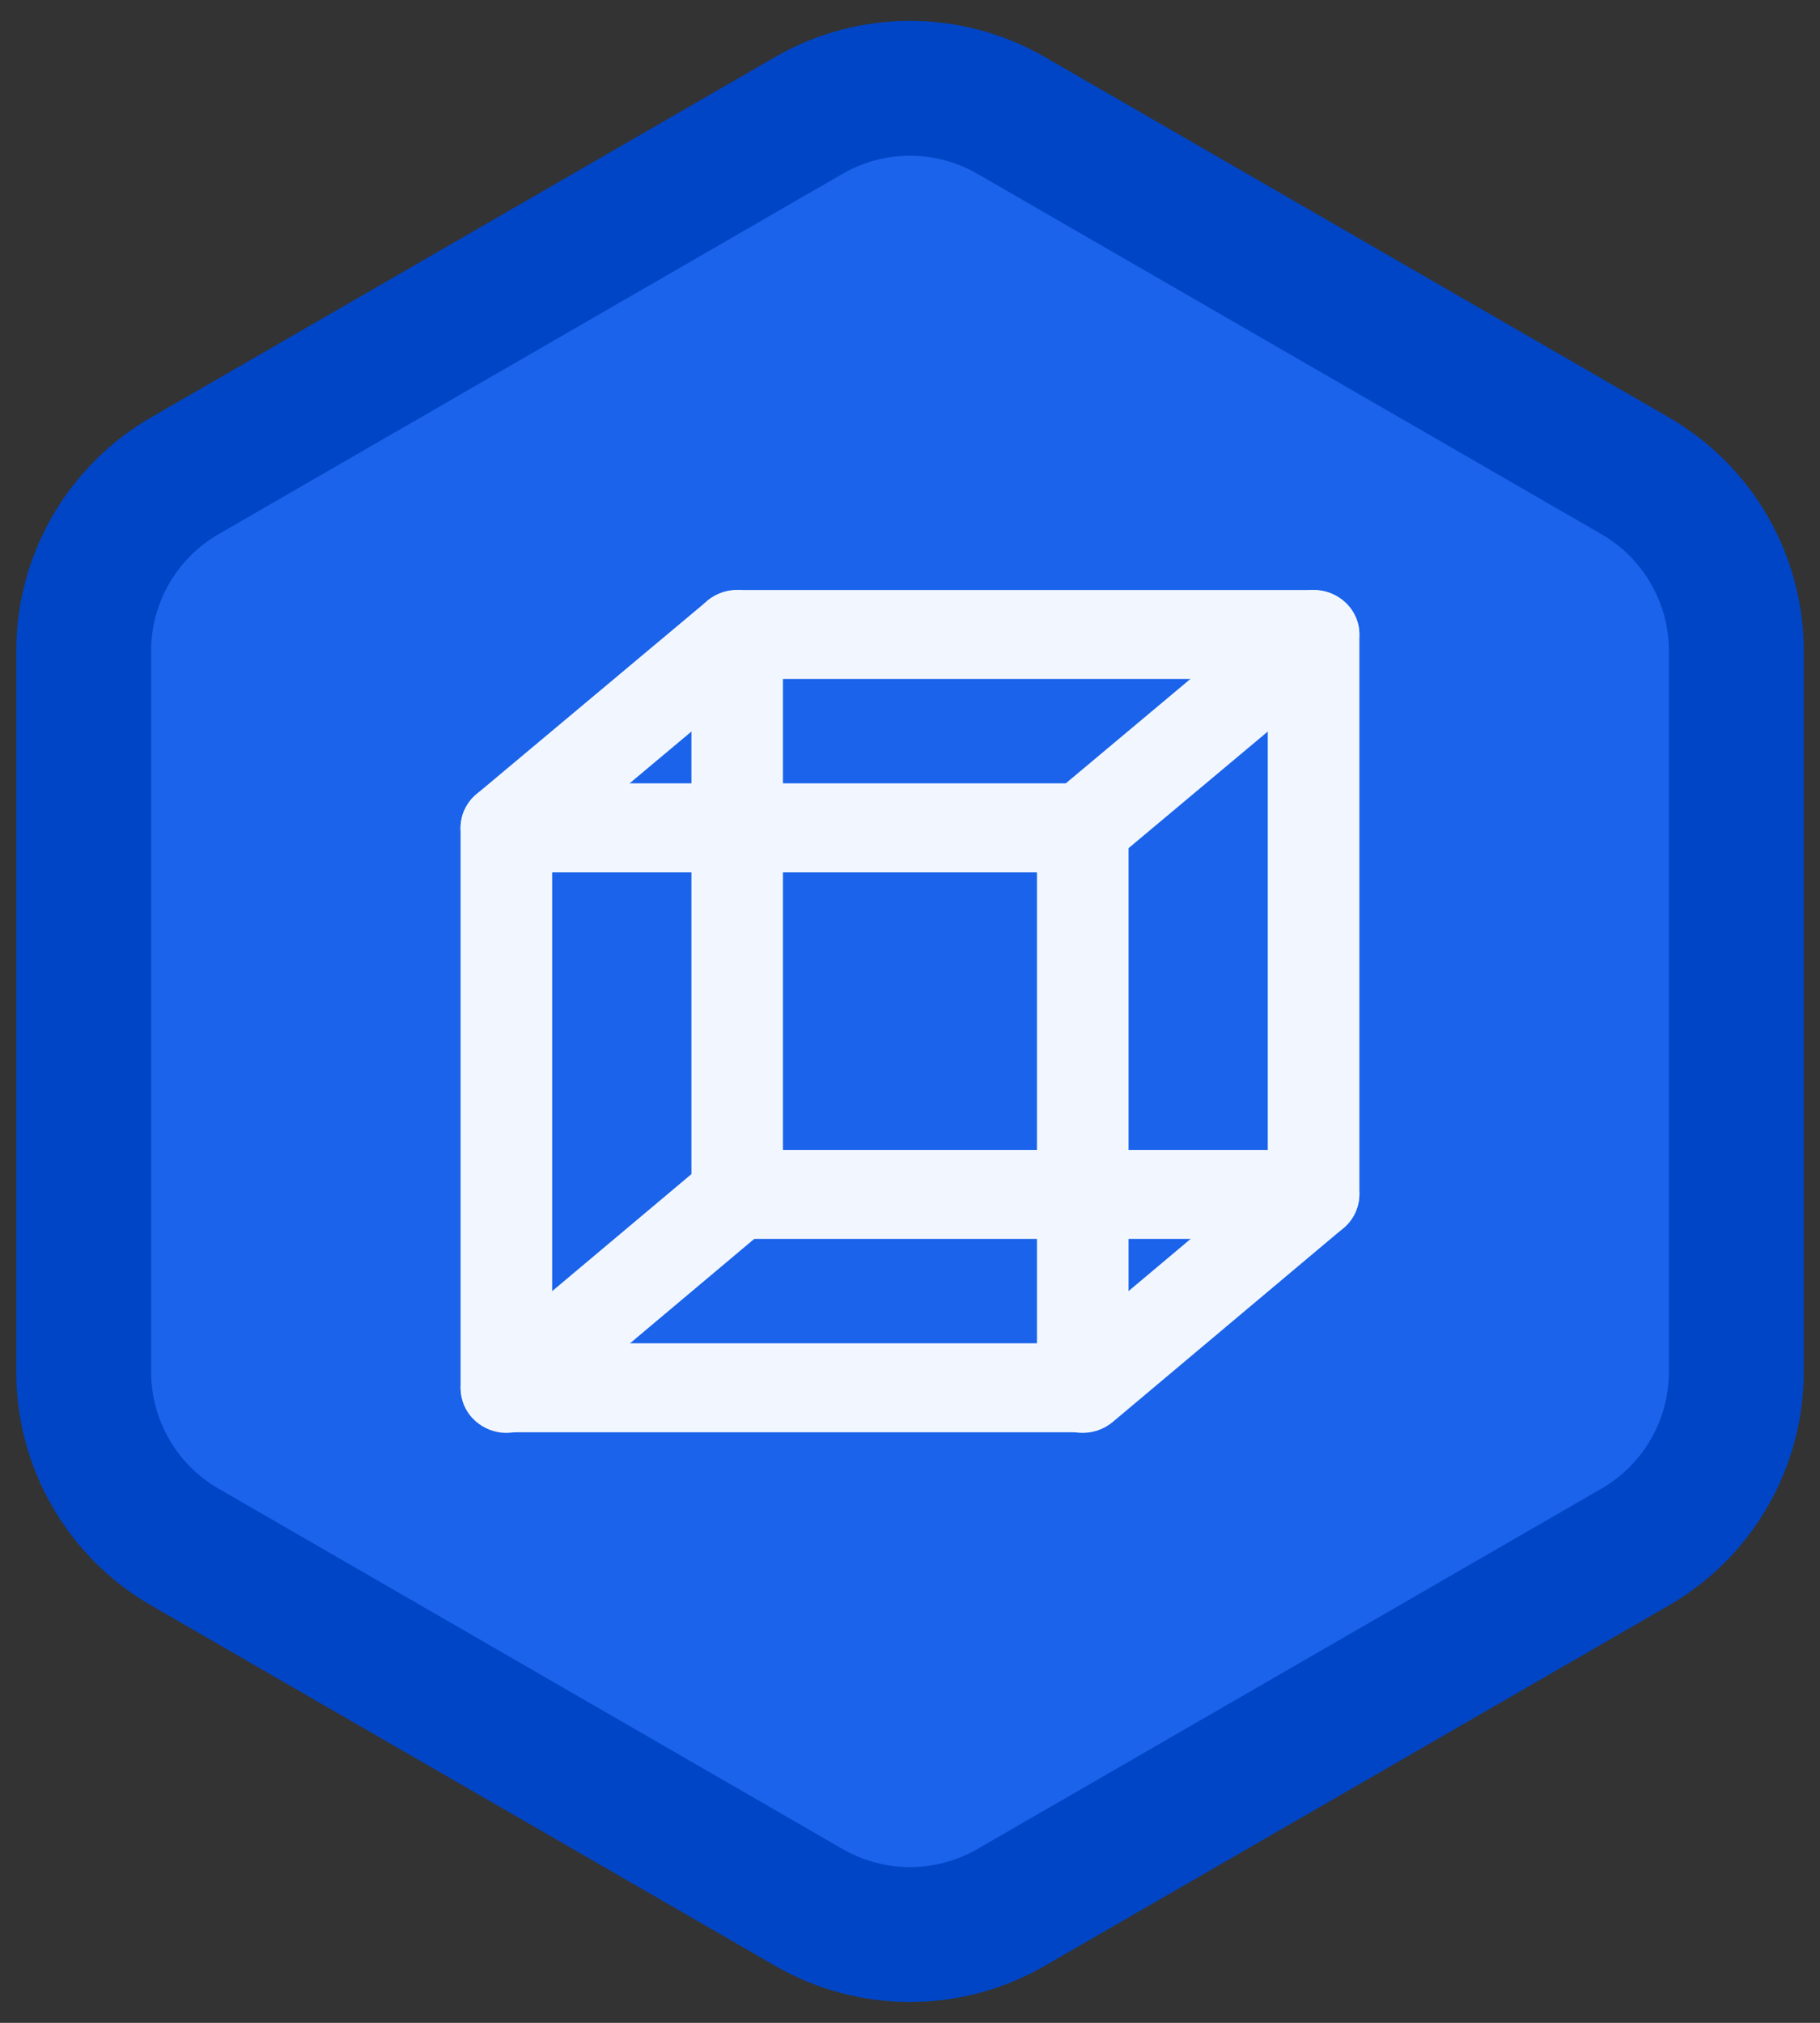 <svg width="54" height="60" viewBox="0 0 54 60" fill="none" xmlns="http://www.w3.org/2000/svg">
<rect x="0" y="0" width="54" height="60" fill="#333333" stroke="none"/>
<path d="M30 3.423C28.144 2.351 25.856 2.351 24 3.423L5.483 14.113C3.627 15.185 2.483 17.166 2.483 19.309V40.691C2.483 42.834 3.627 44.815 5.483 45.887L24 56.577C25.856 57.649 28.144 57.649 30 56.577L48.517 45.887C50.373 44.815 51.517 42.834 51.517 40.691V19.309C51.517 17.166 50.373 15.185 48.517 14.113L30 3.423Z" fill="#1A63EA" stroke="#0045C6" stroke-width="4"/>
<path d="M13.666 24.555C13.666 23.827 14.275 23.235 15.025 23.235H32.127C32.877 23.235 33.485 23.827 33.485 24.555V41.163C33.48 41.519 33.334 41.857 33.079 42.105C32.824 42.352 32.482 42.488 32.127 42.483H15.027C14.851 42.486 14.676 42.454 14.512 42.389C14.349 42.324 14.199 42.228 14.073 42.105C13.947 41.983 13.846 41.836 13.776 41.675C13.706 41.513 13.669 41.339 13.666 41.163V24.555ZM16.383 25.875V39.843H30.767V25.875H16.383Z" fill="#F2F7FF"/>
<path d="M20.513 18.82C20.513 18.09 21.122 17.5 21.873 17.5H38.973C39.723 17.5 40.333 18.09 40.333 18.82V35.428C40.328 35.783 40.181 36.122 39.926 36.369C39.671 36.616 39.328 36.752 38.973 36.747H21.875C21.52 36.752 21.177 36.616 20.922 36.369C20.667 36.122 20.521 35.783 20.515 35.428V18.82H20.513ZM23.23 20.138V34.108H37.615V20.138H23.233H23.23Z" fill="#F2F7FF"/>
<path d="M22.901 17.958C23.018 18.088 23.106 18.24 23.162 18.405C23.218 18.57 23.24 18.745 23.227 18.919C23.214 19.092 23.165 19.262 23.085 19.416C23.005 19.571 22.894 19.708 22.76 19.818L15.913 25.553C15.638 25.783 15.285 25.896 14.927 25.871C14.57 25.845 14.236 25.683 13.996 25.417C13.88 25.287 13.791 25.135 13.735 24.97C13.679 24.804 13.657 24.63 13.67 24.456C13.684 24.282 13.732 24.112 13.812 23.957C13.893 23.803 14.003 23.666 14.138 23.555L20.986 17.822C21.262 17.593 21.615 17.479 21.972 17.504C22.33 17.53 22.663 17.692 22.903 17.958H22.901ZM40.003 17.958C40.119 18.088 40.208 18.24 40.264 18.405C40.32 18.57 40.342 18.745 40.328 18.919C40.315 19.092 40.267 19.262 40.187 19.416C40.107 19.571 39.996 19.708 39.861 19.818L33.013 25.553C32.738 25.783 32.385 25.896 32.027 25.871C31.67 25.845 31.336 25.683 31.096 25.417C30.98 25.287 30.891 25.134 30.835 24.969C30.78 24.804 30.758 24.629 30.771 24.455C30.784 24.281 30.833 24.112 30.913 23.957C30.994 23.803 31.105 23.666 31.24 23.555L38.087 17.822C38.362 17.593 38.715 17.479 39.072 17.504C39.43 17.53 39.763 17.692 40.003 17.958ZM22.9 34.565C23.392 35.115 23.33 35.948 22.762 36.425L15.916 42.178C15.642 42.408 15.289 42.522 14.931 42.498C14.574 42.473 14.24 42.31 14 42.045C13.883 41.915 13.794 41.763 13.738 41.598C13.681 41.433 13.659 41.259 13.672 41.085C13.685 40.911 13.733 40.741 13.813 40.586C13.893 40.431 14.004 40.294 14.138 40.183L20.986 34.43C21.261 34.2 21.614 34.086 21.972 34.111C22.329 34.136 22.663 34.298 22.903 34.563L22.9 34.565ZM40.002 34.565C40.493 35.115 40.431 35.948 39.863 36.425L33.015 42.178C32.74 42.408 32.387 42.522 32.03 42.498C31.672 42.473 31.339 42.31 31.098 42.045C30.982 41.915 30.893 41.763 30.837 41.598C30.78 41.433 30.758 41.258 30.771 41.084C30.784 40.91 30.832 40.741 30.913 40.586C30.993 40.431 31.104 40.294 31.238 40.183L38.085 34.43C38.36 34.2 38.713 34.086 39.07 34.111C39.427 34.136 39.761 34.298 40.002 34.563V34.565Z" fill="#F2F7FF"/>
</svg>
